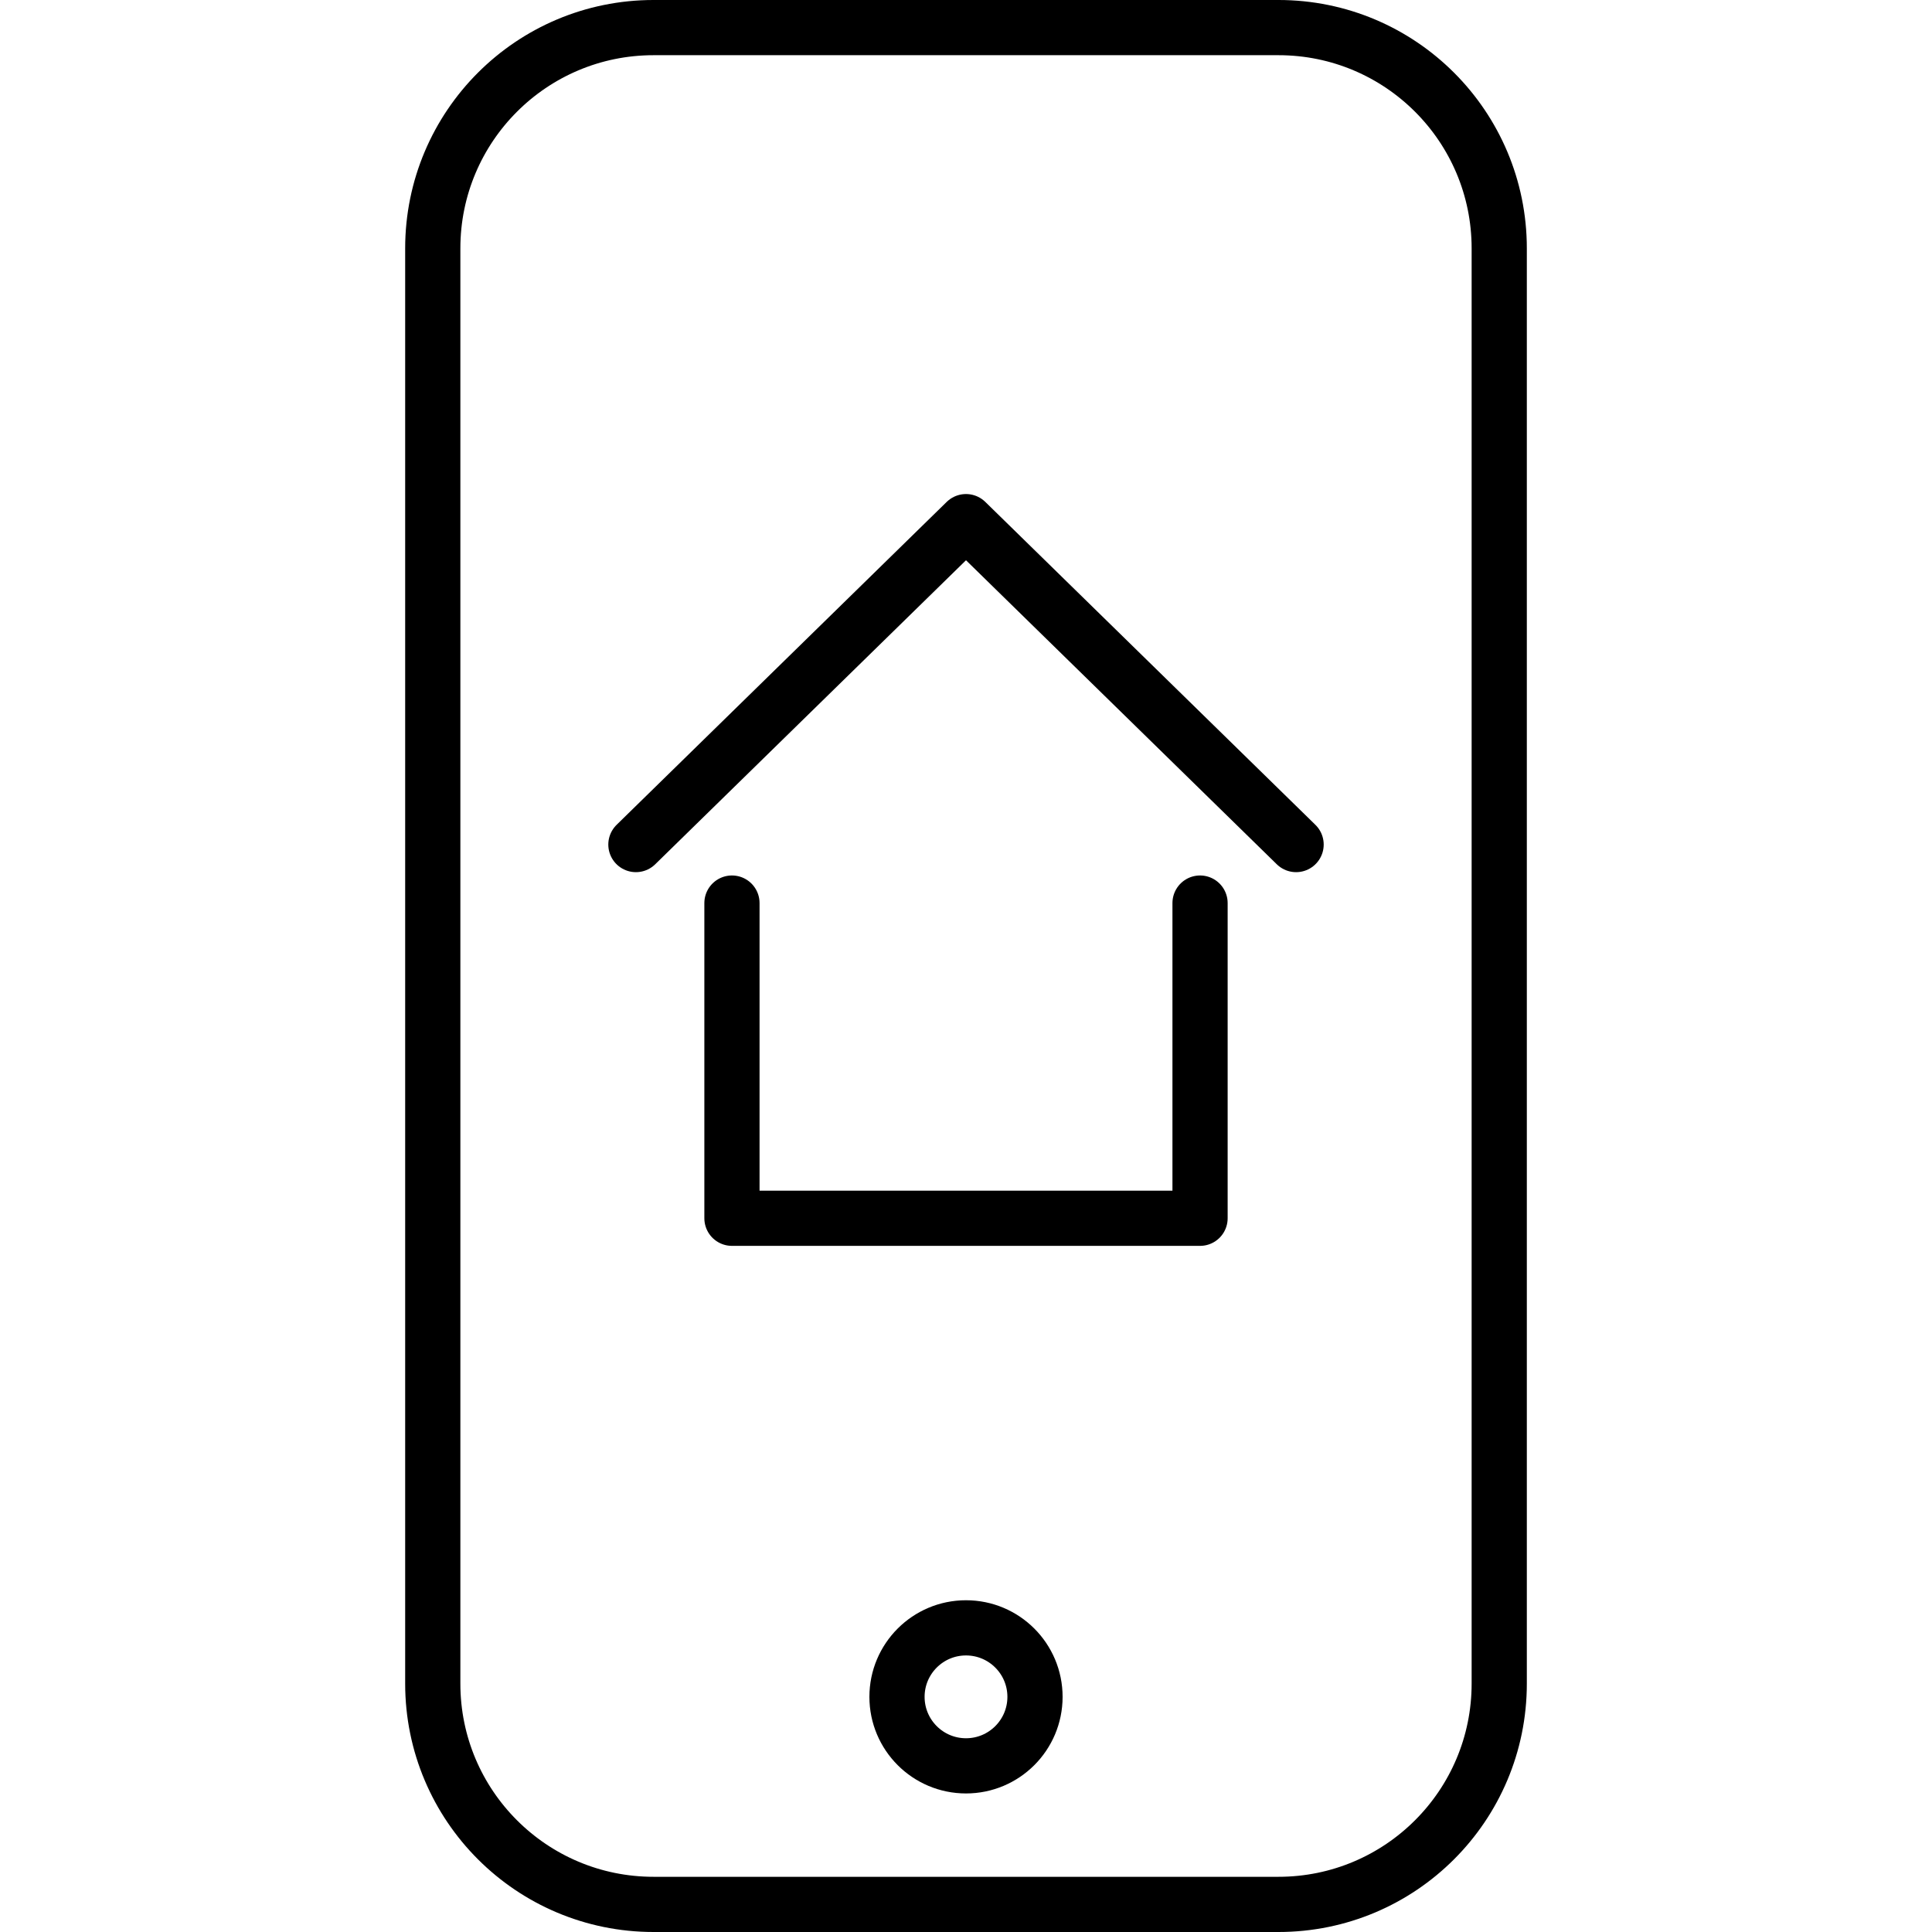 <?xml version="1.0" encoding="utf-8"?>
<!-- Generator: Adobe Illustrator 26.3.1, SVG Export Plug-In . SVG Version: 6.00 Build 0)  -->
<svg version="1.1" id="Layer_1" xmlns="http://www.w3.org/2000/svg" xmlns:xlink="http://www.w3.org/1999/xlink" x="0px" y="0px"
	 viewBox="0 0 35 35" style="enable-background:new 0 0 35 35;" xml:space="preserve">
<style type="text/css">
	.st0{fill:none;stroke:#000000;stroke-linecap:round;stroke-linejoin:round;stroke-miterlimit:10;}
	.st1{fill:none;stroke:#000000;stroke-miterlimit:10;}
</style>
<g>
	<polyline class="st0" points="23.48,15.3 17.5,9.45 11.52,15.3 	"/>
	<path class="st0" d="M23.16,34.5H11.84c-2.21,0-4-1.79-4-4v-26c0-2.21,1.79-4,4-4h11.32c2.21,0,4,1.79,4,4v26
		C27.16,32.71,25.37,34.5,23.16,34.5z"/>
	<polyline class="st0" points="21.74,16.36 21.74,22.07 13.26,22.07 13.26,16.36 	"/>
	<circle class="st1" cx="17.5" cy="30.74" r="1.25"/>
</g>
</svg>
